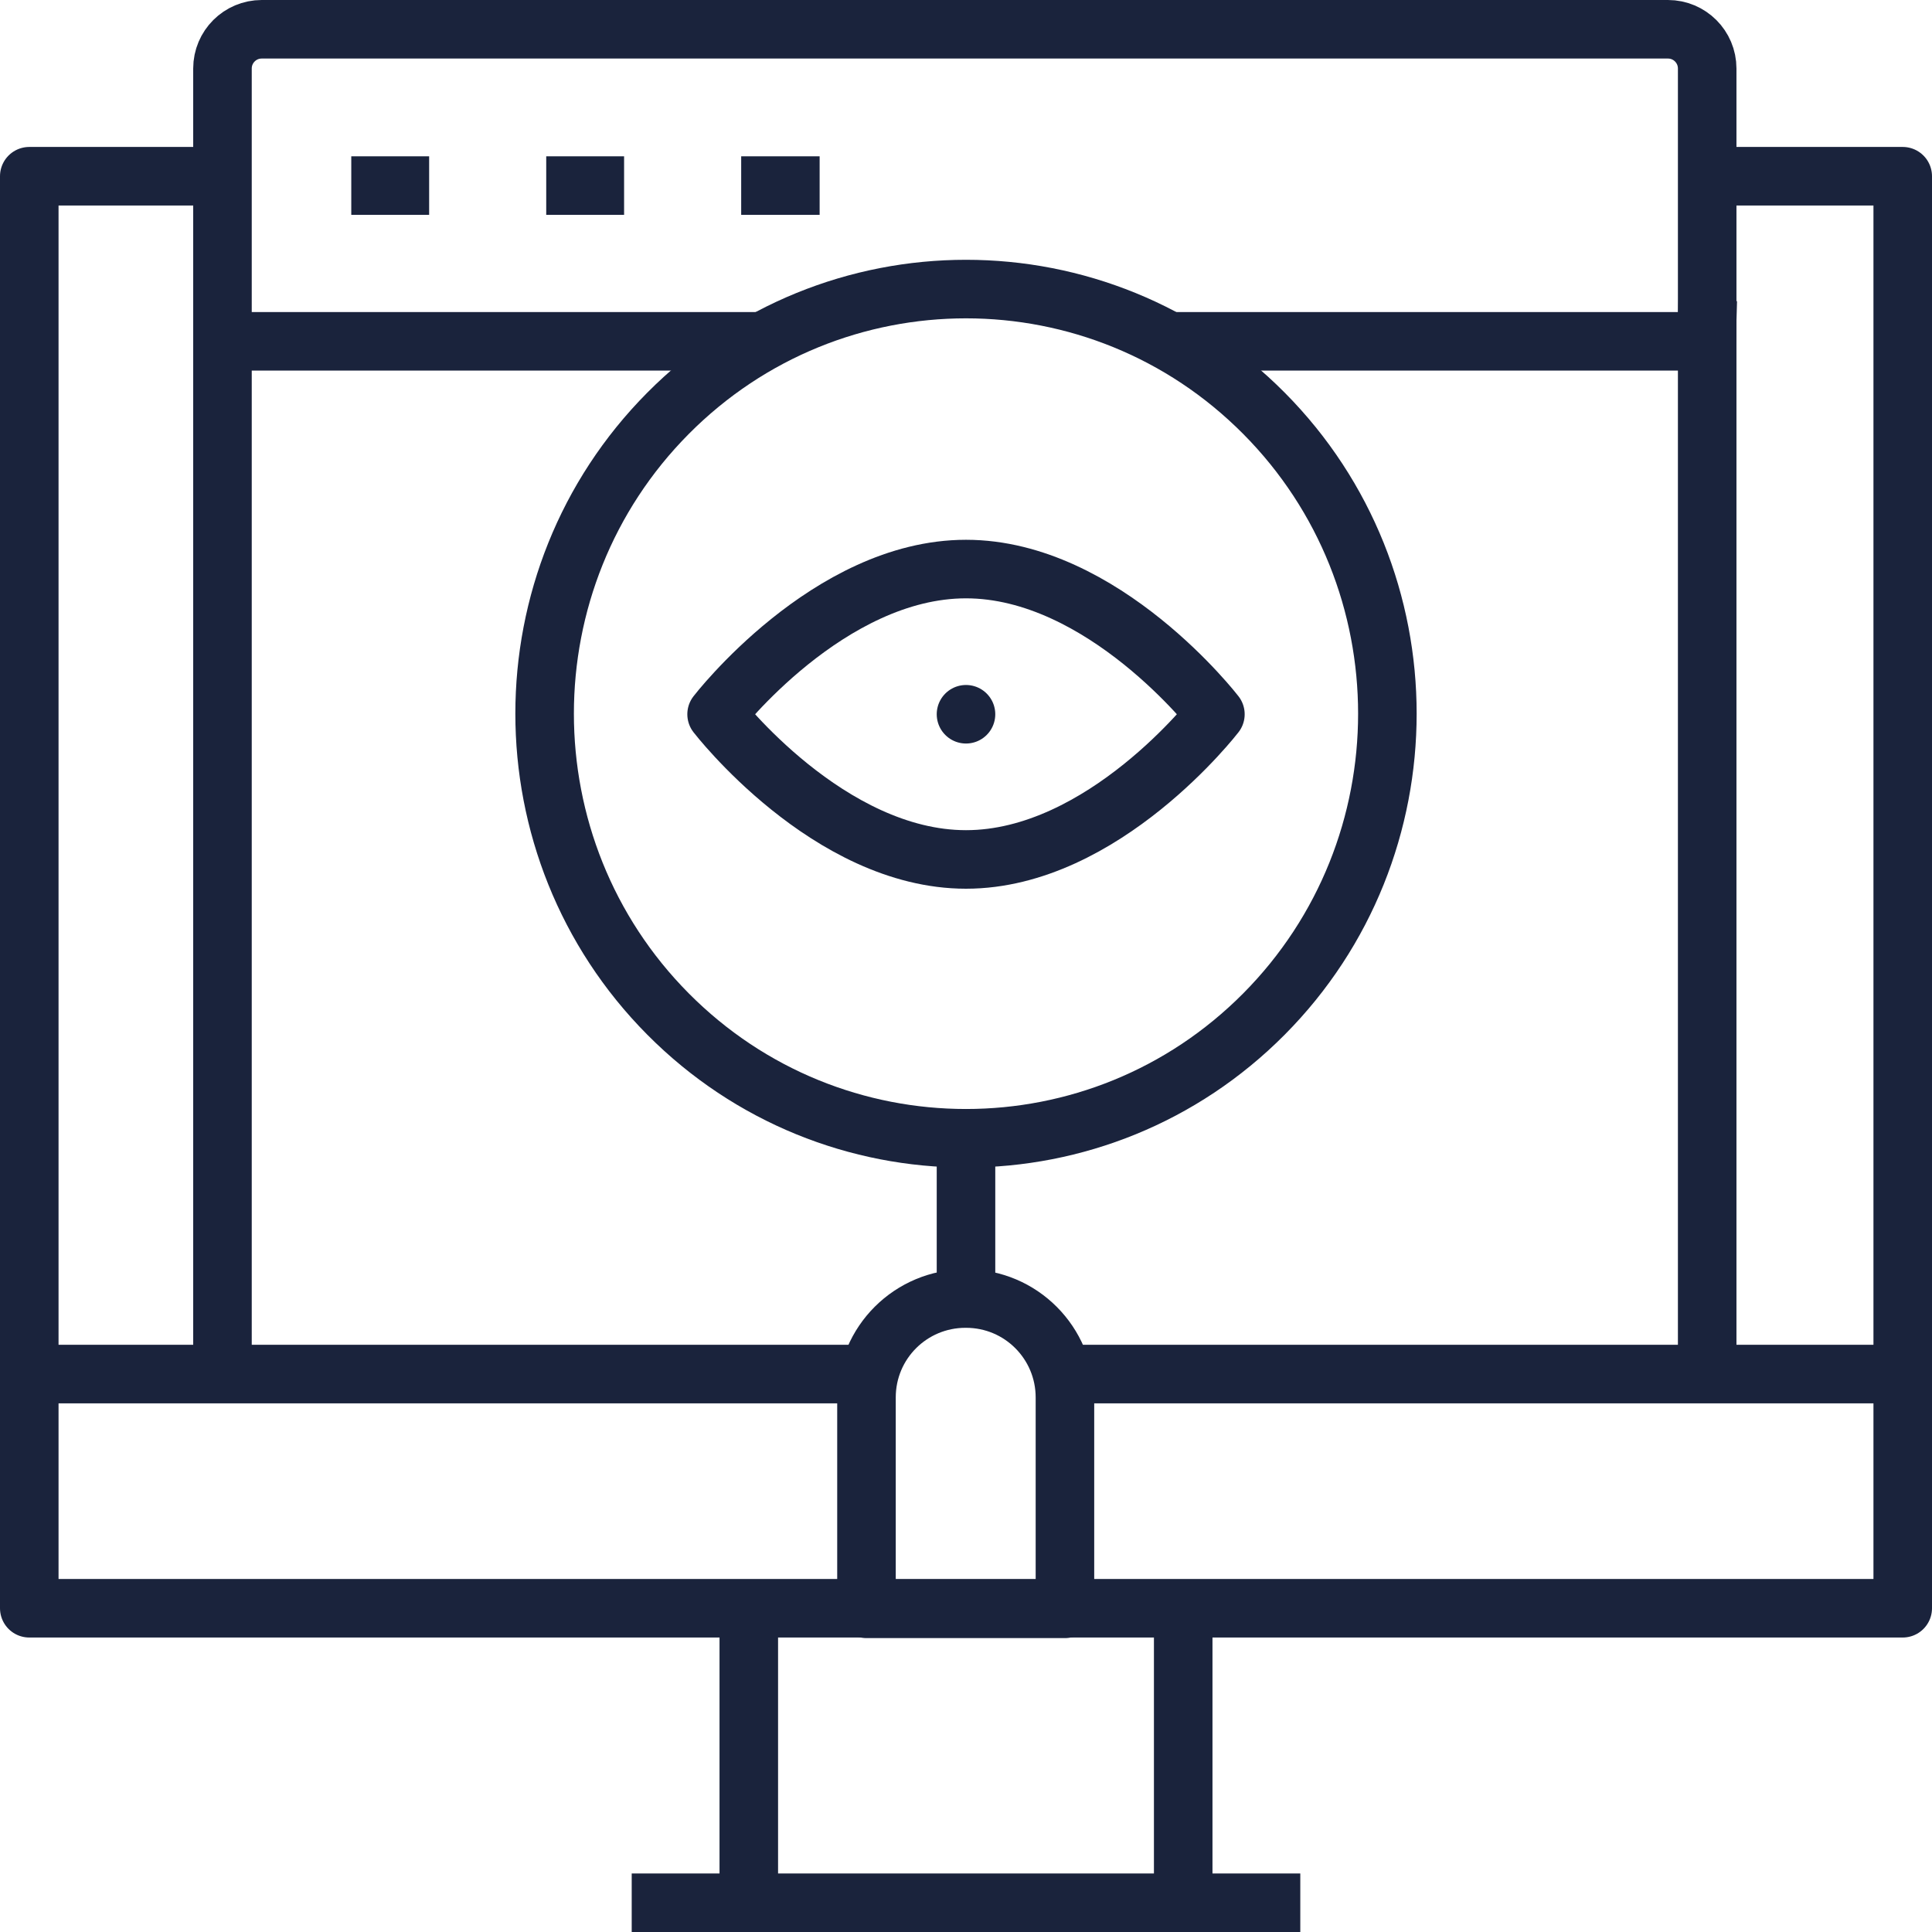 <?xml version="1.0" encoding="UTF-8"?> <svg xmlns="http://www.w3.org/2000/svg" id="Layer_2" viewBox="0 0 33 33"><defs><style>.cls-1{stroke-linecap:round;}.cls-1,.cls-2{fill:none;stroke:#1a233c;stroke-linejoin:round;}</style></defs><g id="Layer_1-2"><path class="cls-2" d="m20.76,12.2s-1.91,2.48-4.26,2.48-4.26-2.48-4.26-2.48c0,0,1.91-2.48,4.26-2.48s4.26,2.48,4.26,2.48Z"></path><rect class="cls-1" x="16.5" y="12.2"></rect><path class="cls-2" d="m29.16,23.47V1.17c0-.37-.3-.67-.67-.67H4.47c-.37,0-.67.3-.67.67v22.3"></path><polyline class="cls-2" points="29.17 5.13 29.15 5.83 19.84 5.83"></polyline><line class="cls-2" x1="13.16" y1="5.83" x2="3.81" y2="5.83"></line><line class="cls-2" x1="12.66" y1="3.17" x2="14" y2="3.17"></line><line class="cls-2" x1="6" y1="3.17" x2="7.33" y2="3.17"></line><line class="cls-2" x1="9.33" y1="3.17" x2="10.66" y2="3.17"></line><polyline class="cls-2" points="3.81 3.01 .5 3.01 .5 9.26 .5 22.47 .5 27.47 12.79 27.47 20.21 27.47 24.24 27.47 32.5 27.47 32.5 22.47 32.5 3.01 29.17 3.01"></polyline><polyline class="cls-2" points="17.8 23.47 29.39 23.47 32.5 23.47"></polyline><polyline class="cls-2" points=".5 23.47 3.39 23.47 15.18 23.47"></polyline><line class="cls-2" x1="12.79" y1="27.48" x2="12.79" y2="32.5"></line><line class="cls-2" x1="20.21" y1="27.48" x2="20.21" y2="32.5"></line><line class="cls-2" x1="10.79" y1="32.5" x2="22.21" y2="32.5"></line><path class="cls-2" d="m21.59,17.32c-2.81,2.83-7.37,2.83-10.18,0-2.81-2.83-2.81-7.43,0-10.26,2.81-2.83,7.37-2.83,10.18,0,2.81,2.83,2.81,7.43,0,10.26Z"></path><path class="cls-2" d="m16.5,22.18h0c.94,0,1.69.76,1.69,1.69v3.61h-3.39v-3.61c0-.94.76-1.69,1.69-1.69Z"></path><line class="cls-2" x1="16.5" y1="22.17" x2="16.5" y2="19.51"></line></g></svg> 